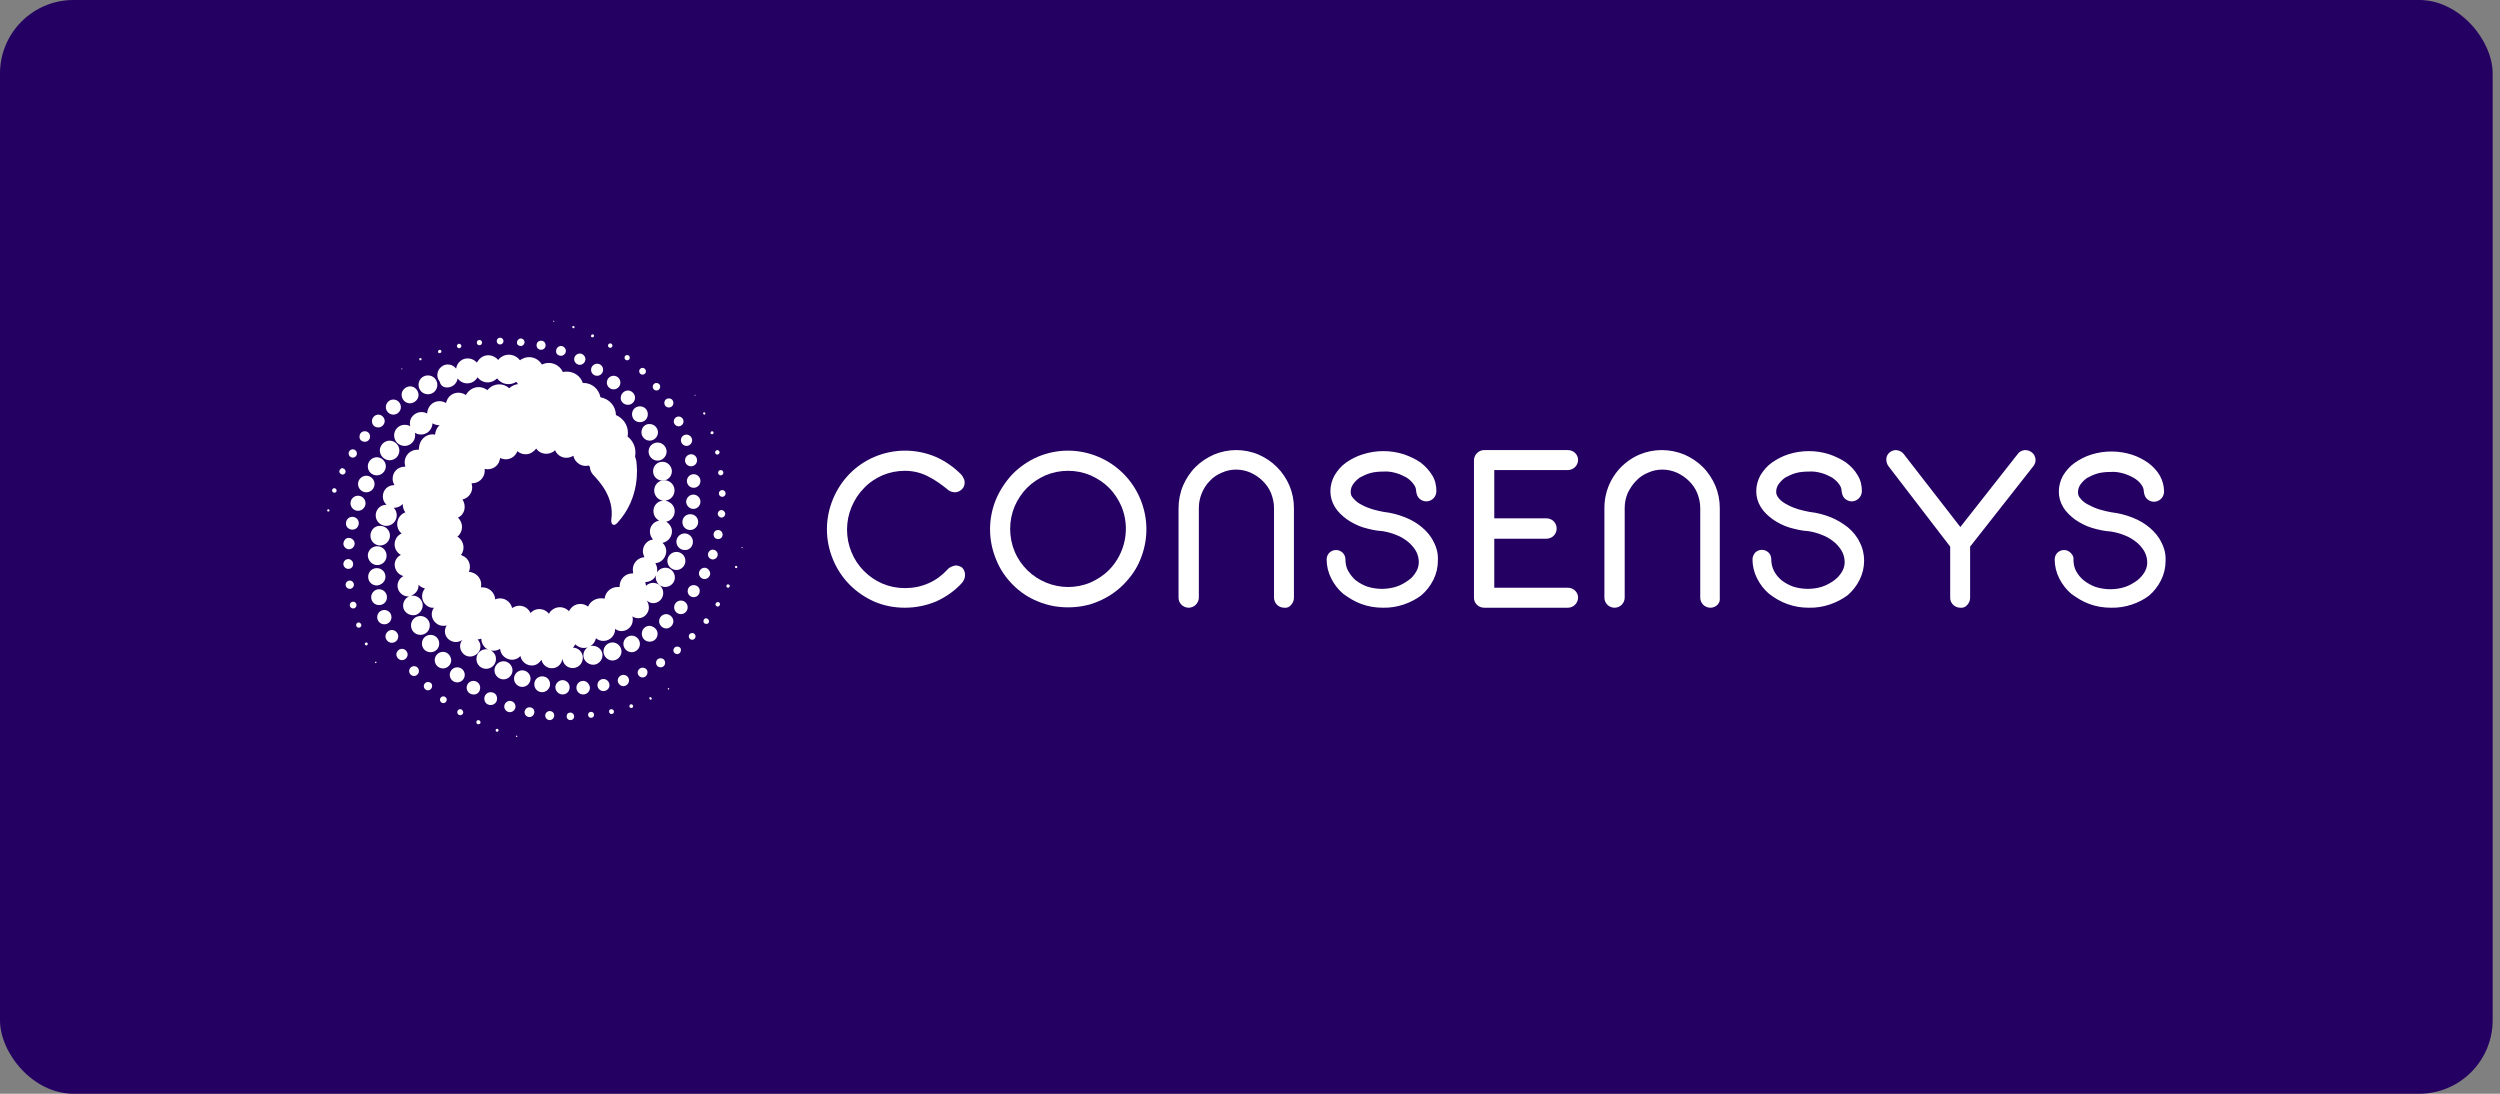 <svg width="272" height="119" viewBox="0 0 272 119" fill="none" xmlns="http://www.w3.org/2000/svg">
<rect x="0" y="0" width="272" height="119" fill="#808080" stroke="none"/>
<rect width="271.2" height="119" rx="8" fill="#230062"/>
<g clip-path="url(#clip0_21_14177)">
<path d="M56.211 80.03C56.17 80.03 56.129 80.071 56.129 80.112C56.129 80.153 56.17 80.194 56.211 80.194C56.252 80.194 56.292 80.153 56.292 80.112C56.292 80.071 56.252 80.03 56.211 80.03ZM54.084 79.291C54.002 79.291 53.921 79.373 53.921 79.455C53.921 79.537 54.002 79.619 54.084 79.619C54.166 79.619 54.248 79.537 54.248 79.455C54.248 79.373 54.166 79.291 54.084 79.291ZM52.039 78.347C51.917 78.347 51.794 78.47 51.835 78.594C51.835 78.717 51.917 78.799 52.039 78.799C52.162 78.799 52.285 78.717 52.285 78.594C52.285 78.47 52.162 78.347 52.039 78.347ZM50.077 77.157C49.913 77.157 49.749 77.281 49.749 77.486C49.749 77.65 49.872 77.814 50.077 77.814C50.24 77.814 50.404 77.691 50.404 77.486C50.363 77.281 50.24 77.157 50.077 77.157ZM48.236 75.762C48.032 75.762 47.868 75.926 47.868 76.132C47.868 76.337 48.032 76.501 48.236 76.501C48.441 76.501 48.604 76.337 48.604 76.132C48.645 75.968 48.441 75.762 48.236 75.762ZM46.56 74.203C46.314 74.203 46.11 74.408 46.11 74.654C46.11 74.901 46.314 75.106 46.56 75.106C46.805 75.106 47.01 74.901 47.01 74.654C47.05 74.408 46.846 74.203 46.56 74.203ZM45.047 72.48C44.76 72.48 44.515 72.726 44.515 73.013C44.515 73.3 44.76 73.547 45.047 73.547C45.333 73.547 45.578 73.3 45.578 73.013C45.578 72.726 45.374 72.48 45.047 72.48ZM43.738 70.592C43.411 70.592 43.125 70.879 43.125 71.208C43.125 71.536 43.411 71.823 43.738 71.823C44.065 71.823 44.351 71.536 44.351 71.208C44.351 70.879 44.065 70.592 43.738 70.592ZM43.329 69.238C43.329 68.869 43.002 68.541 42.634 68.541C42.266 68.541 41.939 68.869 41.939 69.238C41.939 69.608 42.266 69.936 42.634 69.936C43.002 69.936 43.329 69.649 43.329 69.238ZM42.593 67.146C42.593 66.735 42.266 66.366 41.816 66.366C41.407 66.366 41.039 66.694 41.039 67.146C41.039 67.556 41.366 67.925 41.816 67.925C42.225 67.925 42.593 67.597 42.593 67.146ZM42.102 64.971C42.102 64.52 41.734 64.109 41.243 64.109C40.794 64.109 40.385 64.478 40.385 64.971C40.385 65.463 40.753 65.833 41.243 65.833C41.734 65.833 42.102 65.463 42.102 64.971ZM41.939 62.755C41.939 62.222 41.53 61.812 40.998 61.812C40.466 61.812 40.057 62.222 40.057 62.755C40.057 63.289 40.466 63.699 40.998 63.699C41.53 63.658 41.939 63.248 41.939 62.755ZM41.039 61.483C41.611 61.483 42.061 61.032 42.061 60.457C42.061 59.883 41.611 59.432 41.039 59.432C40.466 59.432 40.017 59.883 40.017 60.457C40.057 61.032 40.507 61.483 41.039 61.483Z" fill="white"/>
<path d="M40.303 58.283C40.303 58.898 40.794 59.35 41.366 59.35C41.939 59.35 42.429 58.857 42.429 58.283C42.429 57.667 41.939 57.216 41.366 57.216C40.794 57.175 40.303 57.667 40.303 58.283ZM72.732 74.86C72.691 74.86 72.65 74.901 72.65 74.942C72.65 74.983 72.691 75.024 72.732 75.024C72.773 75.024 72.814 74.983 72.814 74.942C72.814 74.901 72.773 74.86 72.732 74.86ZM70.769 75.844C70.687 75.844 70.646 75.885 70.646 75.968C70.646 76.05 70.687 76.091 70.769 76.132C70.851 76.132 70.892 76.091 70.933 76.008C70.892 75.927 70.81 75.844 70.769 75.844ZM68.683 76.624C68.561 76.624 68.479 76.706 68.479 76.829C68.479 76.952 68.561 77.034 68.683 77.034C68.806 77.034 68.888 76.952 68.888 76.829C68.888 76.706 68.765 76.624 68.683 76.624ZM66.516 77.157C66.353 77.157 66.23 77.281 66.271 77.445C66.271 77.568 66.393 77.691 66.516 77.691C66.68 77.691 66.802 77.568 66.802 77.445C66.802 77.281 66.68 77.157 66.516 77.157ZM64.308 77.445C64.103 77.445 63.981 77.609 63.981 77.773C63.981 77.978 64.144 78.101 64.308 78.101C64.512 78.101 64.635 77.937 64.635 77.773C64.635 77.609 64.512 77.445 64.308 77.445ZM62.059 77.527C61.813 77.527 61.65 77.691 61.65 77.937C61.65 78.183 61.813 78.347 62.059 78.347C62.304 78.347 62.468 78.183 62.468 77.937C62.468 77.732 62.304 77.527 62.059 77.527ZM59.809 77.363C59.564 77.363 59.319 77.568 59.319 77.855C59.319 78.101 59.523 78.347 59.809 78.347C60.055 78.347 60.3 78.142 60.3 77.855C60.3 77.568 60.096 77.363 59.809 77.363C59.85 77.363 59.809 77.363 59.809 77.363ZM57.601 76.952C57.315 76.952 57.07 77.198 57.07 77.486C57.07 77.773 57.315 78.019 57.601 78.019C57.887 78.019 58.133 77.773 58.133 77.486C58.174 77.198 57.928 76.952 57.601 76.952ZM55.475 76.255C55.148 76.255 54.861 76.542 54.861 76.87C54.861 77.198 55.148 77.486 55.475 77.486C55.802 77.486 56.088 77.198 56.088 76.87C56.088 76.542 55.802 76.255 55.475 76.255ZM53.389 75.311C53.021 75.311 52.694 75.598 52.694 76.008C52.694 76.419 52.98 76.706 53.389 76.706C53.757 76.706 54.084 76.419 54.084 76.008C54.084 75.598 53.798 75.311 53.389 75.311ZM52.244 74.819C52.244 74.408 51.917 74.08 51.508 74.08C51.099 74.08 50.772 74.408 50.772 74.819C50.772 75.229 51.099 75.557 51.508 75.557C51.917 75.598 52.244 75.27 52.244 74.819C52.244 74.86 52.244 74.819 52.244 74.819ZM49.749 72.603C49.3 72.603 48.932 72.972 48.932 73.424C48.932 73.875 49.3 74.244 49.749 74.244C50.199 74.244 50.567 73.875 50.567 73.424C50.567 72.972 50.199 72.603 49.749 72.603ZM48.196 70.921C47.705 70.921 47.296 71.331 47.296 71.823C47.296 72.316 47.705 72.726 48.196 72.726C48.686 72.726 49.095 72.316 49.095 71.823C49.054 71.331 48.686 70.921 48.196 70.921ZM46.846 70.962C47.378 70.962 47.787 70.551 47.787 70.018C47.787 69.484 47.378 69.074 46.846 69.074C46.314 69.074 45.905 69.484 45.905 70.018C45.905 70.551 46.314 70.962 46.846 70.962ZM46.764 68.048C46.764 67.474 46.314 67.022 45.742 67.022C45.169 67.022 44.719 67.474 44.719 68.048C44.719 68.623 45.169 69.074 45.742 69.074C46.314 69.074 46.764 68.623 46.764 68.048ZM80.747 59.514C80.706 59.514 80.706 59.555 80.665 59.555C80.665 59.596 80.706 59.637 80.747 59.637C80.788 59.637 80.788 59.596 80.788 59.555C80.829 59.514 80.788 59.514 80.747 59.514ZM80.093 61.565C80.011 61.565 79.97 61.606 79.97 61.688C79.97 61.77 80.011 61.812 80.093 61.812C80.175 61.812 80.216 61.77 80.216 61.688C80.216 61.647 80.175 61.565 80.093 61.565ZM79.193 63.576C79.112 63.576 79.03 63.658 79.03 63.781C79.03 63.863 79.112 63.945 79.234 63.945C79.316 63.945 79.398 63.863 79.398 63.74C79.398 63.658 79.316 63.576 79.193 63.576ZM78.089 65.504C77.966 65.504 77.844 65.627 77.844 65.751C77.844 65.874 77.966 65.997 78.089 65.997C78.212 65.997 78.335 65.874 78.335 65.751C78.335 65.586 78.253 65.504 78.089 65.504ZM76.822 67.269C76.658 67.269 76.535 67.392 76.535 67.597C76.535 67.761 76.658 67.884 76.862 67.884C77.026 67.884 77.149 67.761 77.149 67.597C77.108 67.392 76.985 67.269 76.822 67.269ZM75.308 68.869C75.104 68.869 74.94 69.033 74.94 69.238C74.94 69.443 75.104 69.608 75.308 69.608C75.513 69.608 75.676 69.443 75.676 69.238C75.676 69.033 75.513 68.869 75.308 68.869ZM73.673 70.346C73.427 70.346 73.264 70.551 73.264 70.756C73.264 71.003 73.468 71.167 73.673 71.167C73.918 71.167 74.082 70.962 74.082 70.756C74.123 70.51 73.918 70.346 73.673 70.346ZM71.873 71.618C71.587 71.618 71.382 71.823 71.382 72.111C71.382 72.398 71.587 72.603 71.873 72.603C72.159 72.603 72.364 72.398 72.364 72.111C72.364 71.823 72.159 71.618 71.873 71.618ZM69.91 72.644C69.624 72.644 69.379 72.89 69.379 73.177C69.379 73.465 69.624 73.711 69.91 73.711C70.197 73.711 70.442 73.465 70.442 73.177C70.483 72.89 70.237 72.644 69.91 72.644ZM67.825 73.424C67.498 73.424 67.211 73.711 67.211 74.039C67.211 74.367 67.498 74.654 67.825 74.654C68.152 74.654 68.438 74.367 68.438 74.039C68.438 73.67 68.152 73.424 67.825 73.424ZM65.657 73.875C65.289 73.875 65.003 74.162 65.003 74.531C65.003 74.901 65.289 75.188 65.657 75.188C66.025 75.188 66.312 74.901 66.312 74.531C66.312 74.203 66.025 73.875 65.657 73.875ZM63.449 74.08C63.04 74.08 62.713 74.408 62.713 74.819C62.713 75.229 63.04 75.557 63.449 75.557C63.858 75.557 64.185 75.229 64.185 74.819C64.144 74.408 63.817 74.08 63.449 74.08ZM61.977 74.778C61.977 74.326 61.609 73.998 61.2 73.998C60.791 73.998 60.423 74.367 60.423 74.778C60.423 75.188 60.791 75.557 61.2 75.557C61.65 75.557 61.977 75.229 61.977 74.778ZM59.85 74.449C59.85 73.957 59.482 73.588 58.992 73.588C58.501 73.588 58.133 73.957 58.133 74.449C58.133 74.942 58.501 75.311 58.992 75.311C59.441 75.311 59.85 74.901 59.85 74.449ZM57.724 73.834C57.724 73.341 57.315 72.931 56.824 72.931C56.334 72.931 55.925 73.341 55.925 73.834C55.925 74.326 56.334 74.737 56.824 74.737C57.315 74.737 57.724 74.326 57.724 73.834ZM55.761 72.931C55.761 72.398 55.311 71.946 54.779 71.946C54.248 71.946 53.798 72.398 53.798 72.931C53.798 73.465 54.248 73.916 54.779 73.916C55.311 73.916 55.761 73.465 55.761 72.931ZM75.595 43.06C75.635 43.06 75.676 43.019 75.676 43.019C75.676 42.978 75.635 42.937 75.635 42.937C75.595 42.937 75.595 42.978 75.595 43.019C75.554 43.019 75.554 43.06 75.595 43.06ZM76.617 45.111C76.699 45.111 76.74 45.071 76.74 44.988C76.74 44.906 76.699 44.865 76.617 44.865C76.535 44.865 76.494 44.906 76.494 44.988C76.494 45.029 76.576 45.111 76.617 45.111ZM77.476 47.245C77.558 47.245 77.639 47.163 77.639 47.081C77.639 46.999 77.558 46.917 77.476 46.917C77.394 46.917 77.312 46.999 77.312 47.081C77.271 47.163 77.353 47.245 77.476 47.245ZM78.048 49.461C78.171 49.461 78.294 49.338 78.294 49.215C78.294 49.092 78.171 48.968 78.048 48.968C77.926 48.968 77.803 49.092 77.803 49.215C77.803 49.379 77.926 49.461 78.048 49.461ZM78.13 51.43C78.13 51.594 78.253 51.718 78.416 51.718C78.58 51.718 78.703 51.594 78.703 51.43C78.703 51.266 78.58 51.143 78.416 51.143C78.253 51.143 78.13 51.266 78.13 51.43ZM78.58 53.318C78.376 53.318 78.212 53.482 78.212 53.687C78.212 53.892 78.376 54.056 78.58 54.056C78.784 54.056 78.948 53.892 78.948 53.687C78.948 53.482 78.784 53.318 78.58 53.318ZM78.498 55.493C78.253 55.493 78.089 55.698 78.089 55.903C78.089 56.108 78.294 56.313 78.498 56.313C78.743 56.313 78.907 56.108 78.907 55.903C78.907 55.698 78.703 55.493 78.498 55.493ZM78.13 57.667C77.844 57.667 77.639 57.872 77.639 58.16C77.639 58.447 77.844 58.652 78.13 58.652C78.416 58.652 78.621 58.447 78.621 58.16C78.621 57.913 78.416 57.667 78.13 57.667ZM78.089 60.334C78.089 60.047 77.844 59.801 77.558 59.801C77.271 59.801 77.026 60.047 77.026 60.334C77.026 60.622 77.271 60.868 77.558 60.868C77.844 60.868 78.089 60.622 78.089 60.334ZM76.658 61.77C76.331 61.77 76.044 62.058 76.044 62.386C76.044 62.714 76.331 63.001 76.658 63.001C76.985 63.001 77.271 62.714 77.271 62.386C77.23 62.058 76.985 61.77 76.658 61.77ZM75.472 63.658C75.104 63.658 74.818 63.945 74.818 64.314C74.818 64.684 75.104 64.971 75.472 64.971C75.84 64.971 76.126 64.684 76.126 64.314C76.167 63.945 75.84 63.658 75.472 63.658ZM74.082 65.34C73.673 65.34 73.346 65.668 73.346 66.079C73.346 66.489 73.673 66.817 74.082 66.817C74.49 66.817 74.818 66.489 74.818 66.079C74.818 65.668 74.49 65.34 74.082 65.34ZM72.487 66.817C72.037 66.817 71.71 67.187 71.71 67.597C71.71 68.007 72.078 68.377 72.487 68.377C72.896 68.377 73.264 68.007 73.264 67.597C73.264 67.187 72.896 66.817 72.487 66.817ZM70.687 68.089C70.197 68.089 69.829 68.459 69.829 68.951C69.829 69.443 70.197 69.813 70.687 69.813C71.178 69.813 71.546 69.443 71.546 68.951C71.546 68.5 71.137 68.13 70.687 68.089ZM68.724 69.156C68.234 69.156 67.825 69.567 67.825 70.059C67.825 70.551 68.234 70.962 68.724 70.962C69.215 70.962 69.624 70.551 69.624 70.059C69.624 69.567 69.215 69.156 68.724 69.156ZM66.639 69.895C66.107 69.895 65.657 70.346 65.657 70.879C65.657 71.413 66.107 71.864 66.639 71.864C67.17 71.864 67.62 71.413 67.62 70.879C67.62 70.346 67.17 69.895 66.639 69.895ZM60.259 35.018C60.3 35.018 60.3 34.977 60.3 34.936C60.3 34.895 60.259 34.895 60.218 34.895C60.178 34.895 60.178 34.936 60.178 34.936C60.218 34.977 60.218 35.018 60.259 35.018ZM62.386 35.715C62.468 35.715 62.508 35.674 62.508 35.592C62.508 35.51 62.468 35.469 62.386 35.469C62.304 35.469 62.263 35.51 62.263 35.592C62.263 35.674 62.345 35.715 62.386 35.715ZM64.471 36.7C64.553 36.7 64.635 36.618 64.635 36.536C64.635 36.454 64.553 36.372 64.471 36.372C64.39 36.372 64.308 36.454 64.308 36.536C64.267 36.618 64.349 36.7 64.471 36.7ZM66.393 37.849C66.516 37.849 66.639 37.726 66.639 37.603C66.639 37.48 66.516 37.356 66.393 37.356C66.271 37.356 66.148 37.48 66.148 37.603C66.148 37.726 66.271 37.849 66.393 37.849ZM68.234 39.203C68.397 39.203 68.52 39.08 68.52 38.916C68.52 38.752 68.397 38.628 68.234 38.628C68.07 38.628 67.947 38.752 67.947 38.916C67.947 39.08 68.07 39.203 68.234 39.203ZM69.91 40.762C70.115 40.762 70.278 40.598 70.278 40.393C70.278 40.188 70.115 40.023 69.91 40.023C69.706 40.023 69.542 40.188 69.542 40.393C69.542 40.598 69.706 40.762 69.91 40.762ZM71.423 42.485C71.669 42.485 71.832 42.28 71.832 42.075C71.832 41.829 71.628 41.665 71.423 41.665C71.178 41.665 71.014 41.87 71.014 42.075C71.014 42.28 71.178 42.485 71.423 42.485ZM72.773 44.332C73.059 44.332 73.264 44.127 73.264 43.84C73.264 43.552 73.059 43.347 72.773 43.347C72.487 43.347 72.282 43.552 72.282 43.84C72.282 44.127 72.487 44.332 72.773 44.332ZM73.836 46.383C74.123 46.383 74.368 46.137 74.368 45.85C74.368 45.563 74.123 45.317 73.836 45.317C73.55 45.317 73.305 45.563 73.305 45.85C73.305 46.137 73.55 46.383 73.836 46.383ZM74.082 47.902C74.082 48.23 74.368 48.517 74.695 48.517C75.022 48.517 75.308 48.23 75.308 47.902C75.308 47.573 75.022 47.286 74.695 47.286C74.327 47.286 74.082 47.573 74.082 47.902ZM74.531 50.076C74.531 50.446 74.818 50.733 75.186 50.733C75.554 50.733 75.84 50.446 75.84 50.076C75.84 49.707 75.554 49.42 75.186 49.42C74.859 49.42 74.531 49.707 74.531 50.076ZM74.736 52.333C74.736 52.743 75.063 53.072 75.472 53.072C75.881 53.072 76.208 52.743 76.208 52.333C76.208 51.923 75.881 51.594 75.472 51.594C75.063 51.594 74.736 51.923 74.736 52.333ZM76.208 54.59C76.208 54.139 75.84 53.81 75.431 53.81C75.022 53.81 74.654 54.179 74.654 54.59C74.654 55 75.022 55.37 75.431 55.37C75.881 55.37 76.208 55 76.208 54.59ZM75.963 56.806C75.963 56.313 75.595 55.944 75.104 55.944C74.613 55.944 74.245 56.313 74.245 56.806C74.245 57.298 74.613 57.667 75.104 57.667C75.554 57.667 75.963 57.257 75.963 56.806ZM75.39 58.939C75.39 58.447 74.981 58.036 74.49 58.036C74 58.036 73.591 58.447 73.591 58.939C73.591 59.432 74 59.842 74.49 59.842C74.981 59.883 75.39 59.473 75.39 58.939ZM73.591 60.047C73.059 60.047 72.609 60.498 72.609 61.032C72.609 61.565 73.059 62.017 73.591 62.017C74.122 62.017 74.572 61.565 74.572 61.032C74.572 60.457 74.122 60.047 73.591 60.047ZM43.738 40.188C43.779 40.188 43.779 40.147 43.779 40.147C43.779 40.106 43.738 40.106 43.738 40.065C43.697 40.065 43.656 40.106 43.656 40.147C43.697 40.147 43.697 40.188 43.738 40.188ZM45.742 39.203C45.824 39.203 45.864 39.162 45.864 39.08C45.864 38.998 45.824 38.957 45.742 38.957C45.66 38.957 45.619 38.998 45.619 39.08C45.619 39.162 45.66 39.203 45.742 39.203ZM47.828 38.423C47.909 38.423 48.032 38.341 48.032 38.259C48.032 38.177 47.95 38.054 47.868 38.054C47.787 38.054 47.664 38.136 47.664 38.218C47.623 38.341 47.705 38.423 47.828 38.423ZM49.954 37.89C50.077 37.89 50.199 37.767 50.199 37.644C50.199 37.521 50.077 37.398 49.954 37.398C49.831 37.398 49.709 37.521 49.709 37.644C49.709 37.767 49.831 37.89 49.954 37.89ZM52.162 37.562C52.326 37.562 52.449 37.438 52.449 37.274C52.449 37.11 52.326 36.987 52.162 36.987C51.999 36.987 51.876 37.11 51.876 37.274C51.876 37.438 51.999 37.562 52.162 37.562ZM54.411 37.48C54.616 37.48 54.779 37.315 54.779 37.11C54.779 36.905 54.616 36.741 54.411 36.741C54.207 36.741 54.043 36.905 54.043 37.11C54.043 37.315 54.207 37.48 54.411 37.48ZM56.661 37.644C56.906 37.644 57.07 37.438 57.07 37.233C57.07 36.987 56.865 36.823 56.661 36.823C56.456 36.823 56.252 37.028 56.252 37.233C56.211 37.48 56.415 37.644 56.661 37.644ZM58.869 38.054C59.155 38.054 59.36 37.849 59.36 37.562C59.36 37.274 59.155 37.069 58.869 37.069C58.583 37.069 58.378 37.274 58.378 37.562C58.378 37.849 58.583 38.054 58.869 38.054ZM61.036 38.711C61.323 38.711 61.568 38.464 61.568 38.177C61.568 37.89 61.323 37.644 61.036 37.644C60.75 37.644 60.505 37.89 60.505 38.177C60.464 38.464 60.709 38.711 61.036 38.711ZM63.081 39.695C63.408 39.695 63.694 39.408 63.694 39.08C63.694 38.752 63.408 38.464 63.081 38.464C62.754 38.464 62.468 38.752 62.468 39.08C62.468 39.408 62.754 39.695 63.081 39.695ZM64.308 40.229C64.308 40.598 64.594 40.885 64.962 40.885C65.33 40.885 65.617 40.598 65.617 40.229C65.617 39.859 65.33 39.572 64.962 39.572C64.635 39.572 64.308 39.859 64.308 40.229ZM66.761 42.362C67.17 42.362 67.498 42.034 67.498 41.624C67.498 41.214 67.17 40.885 66.761 40.885C66.353 40.885 66.025 41.214 66.025 41.624C66.025 42.034 66.353 42.362 66.761 42.362ZM68.316 44.045C68.765 44.045 69.093 43.675 69.093 43.265C69.093 42.855 68.724 42.485 68.316 42.485C67.906 42.485 67.538 42.855 67.538 43.265C67.498 43.675 67.866 44.045 68.316 44.045ZM69.624 44.209C69.133 44.209 68.765 44.578 68.765 45.071C68.765 45.563 69.133 45.932 69.624 45.932C70.115 45.932 70.483 45.563 70.483 45.071C70.483 44.578 70.115 44.209 69.624 44.209ZM69.788 47.04C69.788 47.532 70.197 47.943 70.687 47.943C71.178 47.943 71.587 47.532 71.587 47.04C71.587 46.548 71.178 46.137 70.687 46.137C70.197 46.096 69.788 46.507 69.788 47.04ZM70.565 49.133C70.565 49.666 71.014 50.117 71.546 50.117C72.078 50.117 72.528 49.666 72.528 49.133C72.528 48.599 72.078 48.148 71.546 48.148C71.014 48.148 70.565 48.558 70.565 49.133ZM72.078 50.24C71.505 50.24 71.055 50.692 71.055 51.266C71.055 51.841 71.505 52.292 72.078 52.292C72.65 52.292 73.1 51.841 73.1 51.266C73.1 50.733 72.65 50.24 72.078 50.24ZM35.723 55.41C35.641 55.41 35.6 55.452 35.6 55.534C35.6 55.616 35.641 55.657 35.723 55.657C35.805 55.657 35.846 55.616 35.846 55.534C35.846 55.452 35.805 55.41 35.723 55.41ZM36.377 53.113C36.254 53.113 36.132 53.195 36.132 53.359C36.132 53.482 36.214 53.605 36.377 53.605C36.541 53.605 36.623 53.523 36.623 53.359C36.623 53.236 36.5 53.113 36.377 53.113ZM37.604 51.307C37.604 51.102 37.44 50.979 37.277 50.938C37.113 50.897 36.95 51.102 36.909 51.266C36.909 51.471 37.072 51.594 37.236 51.636C37.481 51.636 37.604 51.471 37.604 51.307ZM38.381 49.789C38.626 49.789 38.831 49.584 38.831 49.338C38.831 49.092 38.626 48.886 38.381 48.886C38.136 48.886 37.931 49.092 37.931 49.338C37.931 49.584 38.136 49.789 38.381 49.789ZM39.69 48.066C40.017 48.066 40.262 47.82 40.262 47.491C40.262 47.163 40.017 46.917 39.69 46.917C39.362 46.917 39.117 47.163 39.117 47.491C39.076 47.82 39.362 48.066 39.69 48.066ZM41.162 46.507C41.53 46.507 41.857 46.178 41.857 45.809C41.857 45.44 41.53 45.111 41.162 45.111C40.794 45.111 40.467 45.44 40.467 45.809C40.467 46.219 40.753 46.507 41.162 46.507ZM42.797 45.111C43.247 45.111 43.615 44.742 43.615 44.291C43.615 43.84 43.247 43.47 42.797 43.47C42.348 43.47 41.98 43.84 41.98 44.291C41.98 44.742 42.348 45.111 42.797 45.111ZM44.597 43.88C45.088 43.88 45.537 43.47 45.537 42.978C45.537 42.485 45.129 42.034 44.638 42.034C44.147 42.034 43.697 42.444 43.697 42.937C43.697 43.47 44.106 43.88 44.597 43.88ZM46.56 42.896C47.132 42.896 47.582 42.444 47.582 41.87C47.582 41.295 47.132 40.844 46.56 40.844C45.987 40.844 45.537 41.295 45.537 41.87C45.537 42.444 45.987 42.896 46.56 42.896Z" fill="white"/>
<path d="M48.645 42.157C49.218 42.157 49.709 41.747 49.791 41.172C50.199 41.747 50.976 41.87 51.549 41.501C51.712 41.378 51.876 41.213 51.958 41.049C52.408 41.665 53.267 41.788 53.88 41.337C53.962 41.295 54.003 41.213 54.084 41.172C54.575 41.829 55.475 41.993 56.17 41.542C56.211 41.624 56.293 41.706 56.374 41.788C56.006 41.829 55.679 41.993 55.393 42.239C54.739 41.624 53.716 41.706 53.144 42.321C53.103 42.362 53.062 42.403 53.021 42.444C52.776 42.239 52.408 42.116 52.081 42.116C51.508 42.116 50.976 42.444 50.69 42.978C50.036 42.526 49.136 42.691 48.727 43.347C48.645 43.511 48.564 43.675 48.523 43.84C47.909 43.47 47.051 43.634 46.682 44.291C46.56 44.496 46.478 44.742 46.478 44.988C45.865 44.66 45.129 44.865 44.761 45.44C44.638 45.645 44.597 45.85 44.597 46.055C44.597 46.178 44.597 46.301 44.638 46.383C44.474 46.26 44.229 46.219 44.024 46.219C43.37 46.219 42.879 46.753 42.879 47.368C42.879 48.025 43.411 48.517 44.024 48.517C44.679 48.517 45.169 47.984 45.169 47.368C45.169 47.286 45.169 47.163 45.129 47.081C45.701 47.45 46.478 47.286 46.846 46.712C46.969 46.507 47.051 46.301 47.051 46.055C47.255 46.178 47.5 46.26 47.746 46.26C47.787 46.26 47.787 46.26 47.828 46.26C47.541 46.507 47.378 46.876 47.337 47.286C46.56 47.122 45.783 47.655 45.619 48.476C45.619 48.558 45.578 48.64 45.578 48.763C45.578 48.804 45.578 48.886 45.578 48.927C45.538 48.927 45.456 48.927 45.415 48.927C44.638 48.927 44.024 49.543 44.024 50.322C44.024 50.487 44.065 50.61 44.106 50.774C44.065 50.774 44.065 50.774 44.024 50.774C43.288 50.774 42.716 51.348 42.716 52.087C42.716 52.333 42.798 52.579 42.92 52.784H42.879C42.184 52.784 41.653 53.318 41.653 54.015C41.653 54.344 41.775 54.672 42.062 54.918H42.021C41.366 54.918 40.876 55.452 40.876 56.067C40.876 56.724 41.407 57.216 42.021 57.216C42.675 57.216 43.166 56.682 43.166 56.067C43.166 55.739 43.043 55.452 42.839 55.246C42.879 55.246 42.879 55.246 42.92 55.246C43.247 55.246 43.575 55.082 43.82 54.836V54.877C43.82 55.164 43.902 55.492 44.106 55.739C43.411 55.985 43.043 56.764 43.288 57.462C43.37 57.708 43.493 57.872 43.697 58.036C43.043 58.324 42.757 59.103 43.043 59.76C43.166 60.006 43.37 60.252 43.615 60.375C43.002 60.663 42.757 61.401 43.084 62.017C43.247 62.345 43.534 62.591 43.902 62.673C43.329 62.96 43.084 63.658 43.37 64.232C43.575 64.643 43.983 64.889 44.392 64.889C44.474 64.889 44.515 64.889 44.597 64.848C44.024 65.053 43.738 65.668 43.902 66.202C44.065 66.735 44.72 67.064 45.251 66.899C45.824 66.694 46.11 66.079 45.946 65.545C45.783 65.094 45.374 64.807 44.924 64.807C44.842 64.807 44.801 64.807 44.72 64.807C45.21 64.643 45.538 64.191 45.538 63.699C45.538 63.658 45.538 63.658 45.538 63.617C45.701 63.822 45.946 63.945 46.233 64.027C45.783 64.561 45.824 65.381 46.355 65.833C46.601 66.038 46.887 66.161 47.173 66.12H47.214C46.805 66.653 46.928 67.433 47.5 67.843C47.705 68.007 47.95 68.089 48.236 68.089C48.359 68.089 48.482 68.089 48.605 68.048C48.236 68.582 48.4 69.32 48.932 69.649C49.136 69.772 49.341 69.854 49.586 69.854C49.831 69.854 50.118 69.772 50.322 69.608C49.913 70.059 49.995 70.756 50.445 71.167C50.895 71.577 51.59 71.495 51.999 71.044C52.367 70.633 52.367 69.977 51.958 69.567C52.121 69.567 52.244 69.525 52.367 69.484C52.367 69.977 52.653 70.469 53.103 70.674C53.021 70.674 52.98 70.633 52.898 70.633C52.326 70.633 51.835 71.085 51.835 71.7C51.835 72.275 52.285 72.767 52.898 72.767C53.471 72.767 53.962 72.316 53.962 71.7C53.962 71.29 53.757 70.962 53.389 70.756C53.512 70.797 53.594 70.797 53.716 70.797C53.962 70.797 54.207 70.715 54.411 70.592C54.452 71.29 55.107 71.823 55.802 71.782C56.129 71.741 56.415 71.618 56.62 71.372C56.742 72.028 57.356 72.48 58.01 72.398C58.378 72.357 58.705 72.111 58.91 71.782C59.033 72.398 59.646 72.808 60.259 72.685C60.75 72.603 61.118 72.192 61.2 71.659C61.241 72.275 61.773 72.726 62.386 72.685C62.999 72.644 63.449 72.111 63.408 71.495C63.367 70.921 62.917 70.469 62.345 70.469C62.427 70.346 62.509 70.264 62.59 70.1C62.958 70.469 63.49 70.592 63.94 70.428C63.449 70.756 63.327 71.413 63.654 71.864C63.981 72.316 64.635 72.48 65.085 72.151C65.576 71.823 65.698 71.167 65.371 70.715C65.167 70.428 64.84 70.264 64.512 70.264C64.431 70.264 64.308 70.264 64.226 70.305C64.553 70.1 64.758 69.813 64.84 69.443C65.085 69.649 65.371 69.731 65.657 69.731C66.353 69.731 66.925 69.156 66.925 68.459C66.925 68.459 66.925 68.459 66.925 68.418C67.13 68.582 67.375 68.664 67.62 68.664C68.275 68.664 68.847 68.13 68.847 67.433C68.847 67.31 68.847 67.187 68.806 67.064C69.338 67.433 70.074 67.269 70.401 66.735C70.687 66.325 70.647 65.751 70.36 65.34C70.565 65.504 70.81 65.627 71.055 65.627C71.669 65.627 72.16 65.135 72.16 64.52C72.16 63.904 71.669 63.412 71.055 63.412C70.769 63.412 70.483 63.535 70.278 63.74C70.278 63.576 70.238 63.453 70.197 63.33C70.687 63.33 71.178 63.042 71.383 62.591C71.383 62.673 71.383 62.714 71.342 62.796C71.342 63.371 71.792 63.863 72.364 63.863C72.937 63.863 73.427 63.412 73.427 62.837C73.427 62.263 72.978 61.77 72.405 61.77C71.996 61.77 71.669 61.976 71.464 62.304C71.505 62.181 71.505 62.099 71.505 61.976C71.505 61.729 71.424 61.483 71.301 61.278C71.996 61.237 72.528 60.581 72.487 59.883C72.446 59.555 72.323 59.267 72.078 59.062C72.732 58.939 73.182 58.324 73.1 57.667C73.059 57.298 72.814 56.97 72.487 56.764C73.1 56.641 73.509 56.026 73.386 55.41C73.305 54.918 72.855 54.549 72.364 54.467C72.978 54.426 73.427 53.892 73.386 53.277C73.346 52.661 72.814 52.21 72.201 52.251C71.587 52.292 71.137 52.825 71.178 53.441C71.219 53.974 71.628 54.426 72.16 54.467C71.505 54.508 71.055 55.041 71.096 55.698C71.137 56.108 71.342 56.436 71.71 56.641C71.055 56.764 70.606 57.38 70.728 58.036C70.769 58.283 70.892 58.529 71.055 58.693C70.36 58.775 69.87 59.432 69.951 60.129C69.992 60.293 70.033 60.457 70.115 60.621C69.42 60.663 68.847 61.237 68.847 61.976C68.847 62.099 68.888 62.222 68.888 62.386C68.888 62.386 68.847 62.386 68.806 62.386C68.029 62.386 67.416 63.001 67.416 63.781C67.416 63.822 67.416 63.863 67.416 63.863C67.334 63.863 67.252 63.863 67.211 63.863C66.475 63.863 65.862 64.397 65.78 65.135C65.657 65.094 65.535 65.094 65.371 65.094C64.799 65.094 64.226 65.422 63.981 65.997C63.408 65.545 62.55 65.627 62.1 66.202C62.018 66.284 61.977 66.407 61.895 66.489C61.404 65.956 60.546 65.915 60.014 66.407C59.891 66.489 59.81 66.612 59.728 66.776C59.278 66.202 58.419 66.079 57.847 66.571C57.806 66.612 57.765 66.653 57.724 66.694C57.397 65.997 56.62 65.71 55.925 66.038C55.843 66.079 55.761 66.12 55.72 66.161C55.557 65.422 54.821 64.971 54.125 65.135C54.044 65.135 53.962 65.176 53.88 65.217C53.839 64.478 53.226 63.904 52.489 63.904C52.449 63.904 52.367 63.904 52.326 63.904C52.489 63.166 52.04 62.468 51.304 62.263C51.222 62.222 51.099 62.222 51.017 62.222C51.304 61.524 51.017 60.745 50.322 60.457C50.281 60.416 50.199 60.416 50.158 60.375C50.608 59.801 50.486 58.939 49.913 58.488C49.872 58.447 49.831 58.406 49.75 58.406C50.322 57.955 50.445 57.093 49.995 56.518C49.954 56.436 49.872 56.395 49.831 56.313C50.199 56.149 50.445 55.821 50.527 55.452C50.608 55.082 50.527 54.672 50.322 54.344C51.058 54.179 51.508 53.441 51.344 52.743C51.344 52.702 51.304 52.62 51.304 52.579C52.04 52.62 52.694 52.046 52.735 51.307C52.735 51.225 52.735 51.143 52.735 51.02C53.471 51.184 54.207 50.774 54.371 50.035C54.371 49.953 54.411 49.912 54.411 49.83C55.066 50.158 55.884 49.912 56.211 49.256C56.252 49.215 56.252 49.133 56.293 49.092C56.579 49.338 56.947 49.461 57.315 49.42C57.724 49.379 58.092 49.133 58.337 48.804C58.746 49.42 59.605 49.543 60.218 49.133C60.3 49.092 60.341 49.05 60.382 48.968C60.668 49.666 61.445 49.994 62.141 49.707C62.222 49.666 62.304 49.625 62.386 49.584C62.468 49.994 62.713 50.322 63.081 50.528C63.367 50.692 63.735 50.733 64.063 50.651C64.103 50.692 64.144 50.733 64.185 50.815C64.185 51.102 64.308 51.389 64.512 51.636C64.512 51.636 64.512 51.636 64.553 51.677C65.249 52.415 66.843 54.139 66.516 56.477C66.434 57.052 66.762 57.339 67.171 56.888C69.706 54.139 69.297 50.774 69.256 50.405C69.256 50.158 69.174 49.912 69.093 49.666C69.133 49.502 69.133 49.379 69.133 49.215C69.133 48.517 68.806 47.902 68.275 47.491C68.316 47.368 68.316 47.245 68.316 47.081C68.316 46.219 67.784 45.481 67.007 45.153C67.007 44.168 66.271 43.388 65.33 43.224C65.167 42.321 64.39 41.665 63.49 41.665C63.449 41.665 63.408 41.665 63.408 41.665C63.163 40.926 62.468 40.434 61.691 40.434C61.527 40.434 61.404 40.434 61.241 40.475C60.832 39.613 59.85 39.244 58.992 39.654H58.951C58.501 38.875 57.52 38.628 56.742 39.08C56.661 39.121 56.62 39.162 56.579 39.203C56.088 38.546 55.148 38.382 54.493 38.875C54.371 38.957 54.289 39.039 54.207 39.162C53.716 38.587 52.858 38.464 52.285 38.957C52.121 39.08 51.999 39.285 51.876 39.449C51.426 38.916 50.608 38.834 50.077 39.285C49.831 39.49 49.668 39.777 49.627 40.106C49.259 39.613 48.523 39.49 48.032 39.9C47.541 40.27 47.419 41.008 47.828 41.501C47.95 41.993 48.277 42.157 48.645 42.157ZM40.876 71.987C40.835 71.987 40.794 72.028 40.794 72.069C40.794 72.111 40.835 72.151 40.876 72.151C40.916 72.151 40.957 72.111 40.957 72.069C40.998 72.028 40.957 71.987 40.876 71.987ZM39.853 69.895C39.771 69.895 39.69 69.977 39.69 70.059C39.69 70.141 39.771 70.223 39.853 70.223C39.935 70.223 40.017 70.141 40.017 70.059C40.017 69.977 39.935 69.895 39.853 69.895ZM39.035 67.72C38.872 67.72 38.749 67.843 38.749 68.007C38.749 68.171 38.872 68.294 39.035 68.294C39.199 68.294 39.322 68.171 39.322 68.007C39.281 67.843 39.158 67.72 39.035 67.72ZM38.422 65.463C38.217 65.463 38.054 65.627 38.054 65.833C38.054 66.038 38.217 66.202 38.422 66.202C38.626 66.202 38.79 66.038 38.79 65.833C38.79 65.627 38.626 65.463 38.422 65.463ZM38.504 63.617C38.504 63.371 38.299 63.166 38.054 63.166C37.809 63.166 37.604 63.371 37.604 63.617C37.604 63.863 37.809 64.068 38.054 64.068C38.299 64.068 38.504 63.863 38.504 63.617ZM38.422 61.36C38.422 61.073 38.176 60.827 37.89 60.827C37.604 60.827 37.359 61.073 37.359 61.36C37.359 61.647 37.604 61.894 37.89 61.894C38.217 61.894 38.422 61.688 38.422 61.36ZM37.359 59.144C37.359 59.473 37.645 59.76 37.972 59.76C38.299 59.76 38.586 59.473 38.586 59.144C38.586 58.816 38.299 58.529 37.972 58.529C37.645 58.488 37.4 58.775 37.359 59.144ZM38.34 57.626C38.749 57.626 39.035 57.298 39.035 56.929C39.035 56.518 38.708 56.231 38.34 56.231C37.931 56.231 37.645 56.559 37.645 56.929C37.604 57.298 37.931 57.626 38.34 57.626ZM38.953 53.933C38.504 53.933 38.136 54.303 38.136 54.754C38.136 55.205 38.504 55.575 38.953 55.575C39.403 55.575 39.771 55.205 39.771 54.754C39.771 54.303 39.403 53.933 38.953 53.933ZM39.853 53.564C40.344 53.564 40.753 53.154 40.753 52.661C40.753 52.169 40.344 51.759 39.853 51.759C39.362 51.759 38.953 52.169 38.953 52.661C38.953 53.154 39.362 53.564 39.853 53.564Z" fill="white"/>
<path d="M40.998 51.718C41.53 51.718 41.98 51.266 41.98 50.733C41.98 50.199 41.53 49.748 40.998 49.748C40.466 49.748 40.017 50.199 40.017 50.733C40.017 51.307 40.466 51.718 40.998 51.718ZM43.452 49.01C43.452 48.435 42.961 47.943 42.389 47.943C41.816 47.943 41.325 48.435 41.325 49.01C41.325 49.584 41.816 50.076 42.389 50.076C43.002 50.076 43.452 49.584 43.452 49.01Z" fill="white"/>
<path d="M95.142 65.463C96.205 65.915 97.309 66.12 98.454 66.12C99.641 66.12 100.826 65.874 101.89 65.422C102.953 64.93 103.893 64.273 104.67 63.412C104.875 63.166 104.998 62.878 104.998 62.55C104.998 62.222 104.875 61.894 104.589 61.688C104.425 61.606 104.221 61.524 104.016 61.524H104.016C103.934 61.524 103.853 61.524 103.771 61.565C103.485 61.647 103.239 61.77 103.076 61.976C102.503 62.591 101.808 63.124 101.031 63.453C100.213 63.822 99.354 63.986 98.454 63.986C97.596 63.986 96.778 63.822 96.001 63.494C94.488 62.837 93.261 61.606 92.648 60.088C91.993 58.529 91.993 56.724 92.648 55.164C92.975 54.385 93.425 53.687 93.997 53.113C94.57 52.497 95.265 52.046 96.001 51.718C96.778 51.389 97.596 51.225 98.454 51.225C99.354 51.225 100.213 51.43 100.99 51.841C101.726 52.21 102.421 52.702 103.076 53.236C103.28 53.441 103.566 53.564 103.975 53.564C104.302 53.523 104.589 53.359 104.793 53.072C104.957 52.825 104.998 52.497 104.916 52.21C104.834 52.005 104.711 51.759 104.548 51.594C103.771 50.815 102.83 50.158 101.808 49.707C99.681 48.804 97.269 48.804 95.142 49.707C93.097 50.569 91.502 52.21 90.644 54.262C89.744 56.395 89.744 58.775 90.644 60.909C91.053 61.894 91.666 62.837 92.443 63.617C93.22 64.397 94.12 65.012 95.142 65.463Z" fill="white"/>
<path d="M116.203 66.079C115.058 66.079 113.953 65.874 112.89 65.422C111.868 65.012 110.968 64.397 110.191 63.617C109.414 62.837 108.801 61.935 108.392 60.909C107.492 58.775 107.492 56.395 108.392 54.262C108.842 53.236 109.455 52.333 110.191 51.553C110.968 50.774 111.868 50.158 112.89 49.707C115.017 48.804 117.389 48.804 119.515 49.707C121.56 50.569 123.195 52.21 124.054 54.262C124.954 56.395 124.954 58.775 124.054 60.909C123.645 61.935 122.991 62.837 122.214 63.617C121.437 64.397 120.496 65.012 119.515 65.422C118.493 65.874 117.348 66.079 116.203 66.079ZM116.203 51.225C115.344 51.225 114.526 51.389 113.749 51.718C113.013 52.046 112.318 52.497 111.745 53.072C111.173 53.646 110.723 54.344 110.396 55.082C109.741 56.641 109.741 58.447 110.396 60.006C111.745 63.207 115.466 64.725 118.656 63.371C119.392 63.042 120.088 62.591 120.66 62.017C122.459 60.17 122.991 57.462 122.01 55.082C121.682 54.344 121.233 53.646 120.66 53.072C120.088 52.497 119.392 52.046 118.656 51.718C117.879 51.389 117.061 51.225 116.203 51.225Z" fill="white"/>
<path d="M139.717 66.12C139.103 66.12 138.613 65.627 138.613 65.012V55.246C138.613 54.713 138.49 54.179 138.286 53.646C137.877 52.661 137.059 51.882 136.077 51.43C135.055 50.979 133.91 50.979 132.928 51.43C132.438 51.636 131.988 51.923 131.62 52.333C131.252 52.702 130.966 53.154 130.761 53.646C130.557 54.139 130.434 54.672 130.434 55.246V65.012C130.434 65.299 130.311 65.586 130.107 65.792C129.902 65.997 129.616 66.12 129.33 66.12C128.716 66.12 128.226 65.627 128.226 65.053V55.287C128.226 54.467 128.389 53.605 128.716 52.825C129.043 52.087 129.493 51.389 130.066 50.815C130.638 50.24 131.334 49.789 132.07 49.461C133.624 48.804 135.382 48.804 136.936 49.461C138.449 50.117 139.635 51.307 140.289 52.825C140.617 53.605 140.78 54.426 140.78 55.287V65.053C140.78 65.34 140.657 65.627 140.453 65.833C140.289 66.038 140.044 66.161 139.717 66.12ZM150.472 66.12C149.654 66.12 148.877 65.997 148.1 65.71C147.405 65.463 146.751 65.053 146.137 64.602C145.606 64.15 145.156 63.576 144.829 62.919C144.501 62.263 144.338 61.565 144.338 60.868C144.338 60.293 144.788 59.842 145.36 59.842C145.933 59.842 146.383 60.293 146.383 60.868C146.383 61.278 146.464 61.729 146.669 62.099C146.873 62.468 147.16 62.837 147.487 63.124C147.855 63.412 148.305 63.658 148.754 63.822C149.286 63.986 149.818 64.068 150.349 64.068C150.881 64.068 151.454 63.986 151.944 63.822C152.435 63.658 152.844 63.412 153.253 63.124C153.621 62.878 153.907 62.509 154.112 62.14C154.316 61.77 154.398 61.36 154.357 60.95C154.316 60.539 154.193 60.17 153.989 59.842C153.744 59.473 153.457 59.144 153.13 58.898C152.762 58.611 152.353 58.365 151.903 58.201C151.413 57.995 150.922 57.872 150.431 57.79C149.695 57.749 149 57.585 148.305 57.38C147.65 57.175 147.037 56.847 146.505 56.477C146.015 56.108 145.565 55.698 145.238 55.164C144.91 54.631 144.747 54.056 144.747 53.441C144.747 52.825 144.91 52.251 145.197 51.718C145.524 51.184 145.933 50.692 146.464 50.322C146.996 49.953 147.609 49.625 148.305 49.42C149.736 48.968 151.29 48.968 152.721 49.42C153.416 49.666 154.03 49.953 154.561 50.322C155.093 50.733 155.502 51.184 155.829 51.718C156.156 52.251 156.279 52.825 156.279 53.441C156.279 54.056 155.788 54.549 155.175 54.549C154.889 54.549 154.602 54.426 154.398 54.221C154.193 54.015 154.112 53.728 154.071 53.4C154.071 53.113 153.948 52.867 153.784 52.661C153.58 52.374 153.335 52.169 153.048 51.964C152.68 51.759 152.312 51.594 151.903 51.471C151.454 51.348 151.004 51.266 150.513 51.307C150.022 51.307 149.531 51.348 149.082 51.471C148.673 51.594 148.305 51.759 147.937 51.964C147.65 52.169 147.405 52.415 147.201 52.702C147.037 52.949 146.955 53.236 146.955 53.523C146.955 53.81 147.037 54.015 147.282 54.262C147.528 54.549 147.814 54.754 148.141 54.918C148.509 55.123 148.918 55.287 149.327 55.41C149.736 55.534 150.145 55.616 150.554 55.698C151.331 55.78 152.108 55.985 152.844 56.272C153.58 56.559 154.193 56.929 154.725 57.38C155.257 57.831 155.706 58.365 155.993 58.98C156.32 59.596 156.483 60.293 156.443 60.991C156.443 61.729 156.279 62.427 155.952 63.084C155.625 63.74 155.175 64.314 154.643 64.766C153.58 65.586 152.026 66.161 150.472 66.12ZM161.473 66.12C160.859 66.12 160.368 65.627 160.368 65.053V50.076C160.368 49.789 160.491 49.502 160.696 49.297C160.9 49.092 161.186 48.968 161.473 48.968H170.592C171.205 48.968 171.696 49.461 171.696 50.035C171.696 50.322 171.573 50.61 171.369 50.815C171.165 51.02 170.878 51.143 170.592 51.143H162.577V56.395H168.261C168.874 56.395 169.365 56.888 169.365 57.503C169.365 58.119 168.874 58.611 168.261 58.611H162.577V63.945H170.592C171.205 63.945 171.696 64.438 171.696 65.012C171.696 65.299 171.573 65.586 171.369 65.792C171.165 65.997 170.878 66.12 170.592 66.12H161.473ZM186.091 66.12C185.477 66.12 184.987 65.627 184.987 65.012V55.246C184.987 54.713 184.864 54.179 184.66 53.646C184.251 52.661 183.433 51.882 182.451 51.43C181.429 50.979 180.284 50.979 179.302 51.43C178.812 51.636 178.362 51.923 177.994 52.333C177.626 52.702 177.34 53.154 177.094 53.646C176.89 54.139 176.767 54.672 176.767 55.246V65.012C176.767 65.627 176.276 66.12 175.663 66.12C175.049 66.12 174.559 65.627 174.559 65.012V55.246C174.559 52.702 176.072 50.446 178.362 49.461C179.916 48.804 181.674 48.804 183.269 49.461C184.005 49.789 184.701 50.24 185.273 50.815C185.846 51.389 186.295 52.087 186.623 52.825C186.95 53.605 187.113 54.426 187.113 55.287V65.053C187.195 65.627 186.704 66.12 186.091 66.12ZM196.805 66.12C195.987 66.12 195.21 65.997 194.433 65.71C193.738 65.463 193.043 65.053 192.47 64.602C191.939 64.15 191.489 63.576 191.162 62.919C190.835 62.263 190.671 61.565 190.671 60.868C190.671 60.581 190.794 60.334 190.957 60.129C191.366 59.719 192.021 59.719 192.43 60.129C192.634 60.334 192.716 60.581 192.716 60.868C192.716 61.278 192.798 61.688 193.002 62.099C193.206 62.509 193.493 62.837 193.82 63.124C194.188 63.412 194.638 63.658 195.088 63.822C195.619 63.986 196.151 64.068 196.683 64.068C197.214 64.068 197.787 63.986 198.277 63.822C198.768 63.658 199.177 63.412 199.586 63.124C199.954 62.837 200.24 62.509 200.445 62.14C200.649 61.77 200.731 61.36 200.69 60.95C200.649 60.539 200.527 60.17 200.322 59.842C200.077 59.473 199.79 59.144 199.463 58.898C199.095 58.611 198.686 58.365 198.236 58.201C197.746 57.995 197.255 57.872 196.764 57.79C196.028 57.749 195.333 57.585 194.638 57.38C193.983 57.175 193.37 56.847 192.838 56.477C192.348 56.108 191.898 55.698 191.571 55.164C191.244 54.631 191.08 54.056 191.08 53.441C191.08 52.825 191.244 52.251 191.53 51.718C191.857 51.184 192.266 50.692 192.798 50.322C193.329 49.953 193.943 49.625 194.597 49.42C196.028 48.968 197.582 48.968 199.013 49.42C199.709 49.666 200.322 49.953 200.854 50.322C201.344 50.692 201.794 51.143 202.121 51.718C202.449 52.251 202.571 52.825 202.571 53.441C202.571 53.728 202.449 54.015 202.244 54.221C202.04 54.426 201.753 54.549 201.467 54.549C201.181 54.549 200.895 54.426 200.69 54.221C200.486 54.015 200.404 53.728 200.363 53.4C200.363 53.113 200.24 52.867 200.077 52.661C199.872 52.374 199.627 52.169 199.341 51.964C198.973 51.759 198.605 51.594 198.196 51.471C197.746 51.348 197.296 51.266 196.805 51.307C196.314 51.307 195.824 51.348 195.374 51.471C194.965 51.594 194.597 51.759 194.229 51.964C193.943 52.169 193.697 52.415 193.493 52.702C193.329 52.949 193.247 53.236 193.247 53.523C193.247 53.81 193.37 54.015 193.575 54.262C193.82 54.549 194.147 54.754 194.474 54.918C194.842 55.123 195.251 55.287 195.66 55.41C196.069 55.534 196.478 55.616 196.887 55.698C197.664 55.78 198.441 55.985 199.177 56.272C199.872 56.559 200.486 56.929 201.058 57.38C201.59 57.831 202.04 58.365 202.326 58.98C202.653 59.596 202.817 60.293 202.817 60.991C202.817 61.729 202.653 62.427 202.326 63.084C201.999 63.74 201.549 64.314 201.017 64.766C199.913 65.586 198.4 66.161 196.805 66.12ZM213.286 66.12C212.672 66.12 212.181 65.627 212.181 65.053V59.473L205.475 50.733C205.311 50.528 205.229 50.24 205.229 49.953C205.229 49.666 205.393 49.379 205.597 49.215C205.802 49.05 206.047 48.968 206.293 48.968C206.661 49.01 206.906 49.133 207.111 49.379L213.286 57.339L219.542 49.379C219.706 49.133 219.992 49.01 220.278 48.968C220.606 48.968 220.851 49.05 221.055 49.215C221.301 49.379 221.424 49.666 221.464 49.953C221.505 50.24 221.383 50.528 221.219 50.733L214.349 59.473V65.053C214.349 65.34 214.226 65.627 214.022 65.833C213.858 66.038 213.572 66.161 213.286 66.12ZM229.684 66.12C228.866 66.12 228.089 65.997 227.312 65.71C226.617 65.463 225.963 65.053 225.349 64.602C224.818 64.15 224.368 63.576 224.041 62.919C223.714 62.263 223.55 61.565 223.55 60.868C223.55 60.293 224 59.842 224.572 59.842C224.859 59.842 225.104 59.965 225.308 60.17C225.513 60.375 225.636 60.621 225.595 60.909C225.595 61.319 225.677 61.77 225.881 62.14C226.085 62.509 226.372 62.878 226.74 63.166C227.108 63.453 227.558 63.699 228.007 63.863C228.539 64.027 229.071 64.109 229.602 64.109C230.134 64.109 230.706 64.027 231.197 63.863C231.688 63.699 232.097 63.453 232.506 63.166C232.874 62.878 233.16 62.55 233.365 62.181C233.569 61.812 233.651 61.401 233.61 60.991C233.569 60.581 233.446 60.211 233.242 59.883C232.997 59.514 232.71 59.185 232.383 58.939C232.015 58.652 231.606 58.406 231.156 58.242C230.666 58.036 230.175 57.913 229.684 57.831C228.948 57.79 228.253 57.626 227.558 57.421C226.903 57.216 226.29 56.888 225.758 56.518C225.268 56.149 224.818 55.739 224.491 55.205C224.163 54.672 224 54.097 224 53.482C224 52.867 224.163 52.292 224.45 51.759C224.777 51.225 225.186 50.733 225.717 50.364C226.249 49.994 226.862 49.666 227.517 49.461C228.948 49.01 230.502 49.01 231.933 49.461C232.588 49.666 233.201 49.994 233.733 50.364C234.223 50.733 234.673 51.184 235 51.759C235.287 52.292 235.45 52.867 235.45 53.482C235.45 54.097 234.959 54.59 234.346 54.59C234.06 54.59 233.774 54.467 233.569 54.262C233.365 54.056 233.283 53.769 233.242 53.441C233.242 53.154 233.119 52.907 232.956 52.702C232.751 52.415 232.506 52.21 232.179 52.005C231.811 51.8 231.443 51.636 231.034 51.513C230.584 51.389 230.134 51.307 229.643 51.348C229.153 51.348 228.662 51.389 228.212 51.513C227.803 51.636 227.435 51.8 227.067 52.005C226.781 52.21 226.535 52.456 226.331 52.743C226.167 52.99 226.085 53.277 226.085 53.564C226.085 53.851 226.167 54.056 226.413 54.303C226.658 54.59 226.944 54.795 227.312 54.959C227.68 55.164 228.089 55.328 228.498 55.452C228.907 55.575 229.316 55.657 229.725 55.739C230.502 55.821 231.279 56.026 232.015 56.313C232.751 56.6 233.365 56.97 233.896 57.421C234.428 57.872 234.878 58.406 235.164 59.021C235.491 59.637 235.655 60.334 235.614 61.032C235.614 61.77 235.45 62.468 235.123 63.124C234.796 63.781 234.346 64.356 233.814 64.807C232.792 65.586 231.279 66.161 229.684 66.12Z" fill="white"/>
</g>
<defs>
<clipPath id="clip0_21_14177">
<rect width="200" height="49.785" fill="white" transform="translate(35.6 34.607)"/>
</clipPath>
</defs>
</svg>
